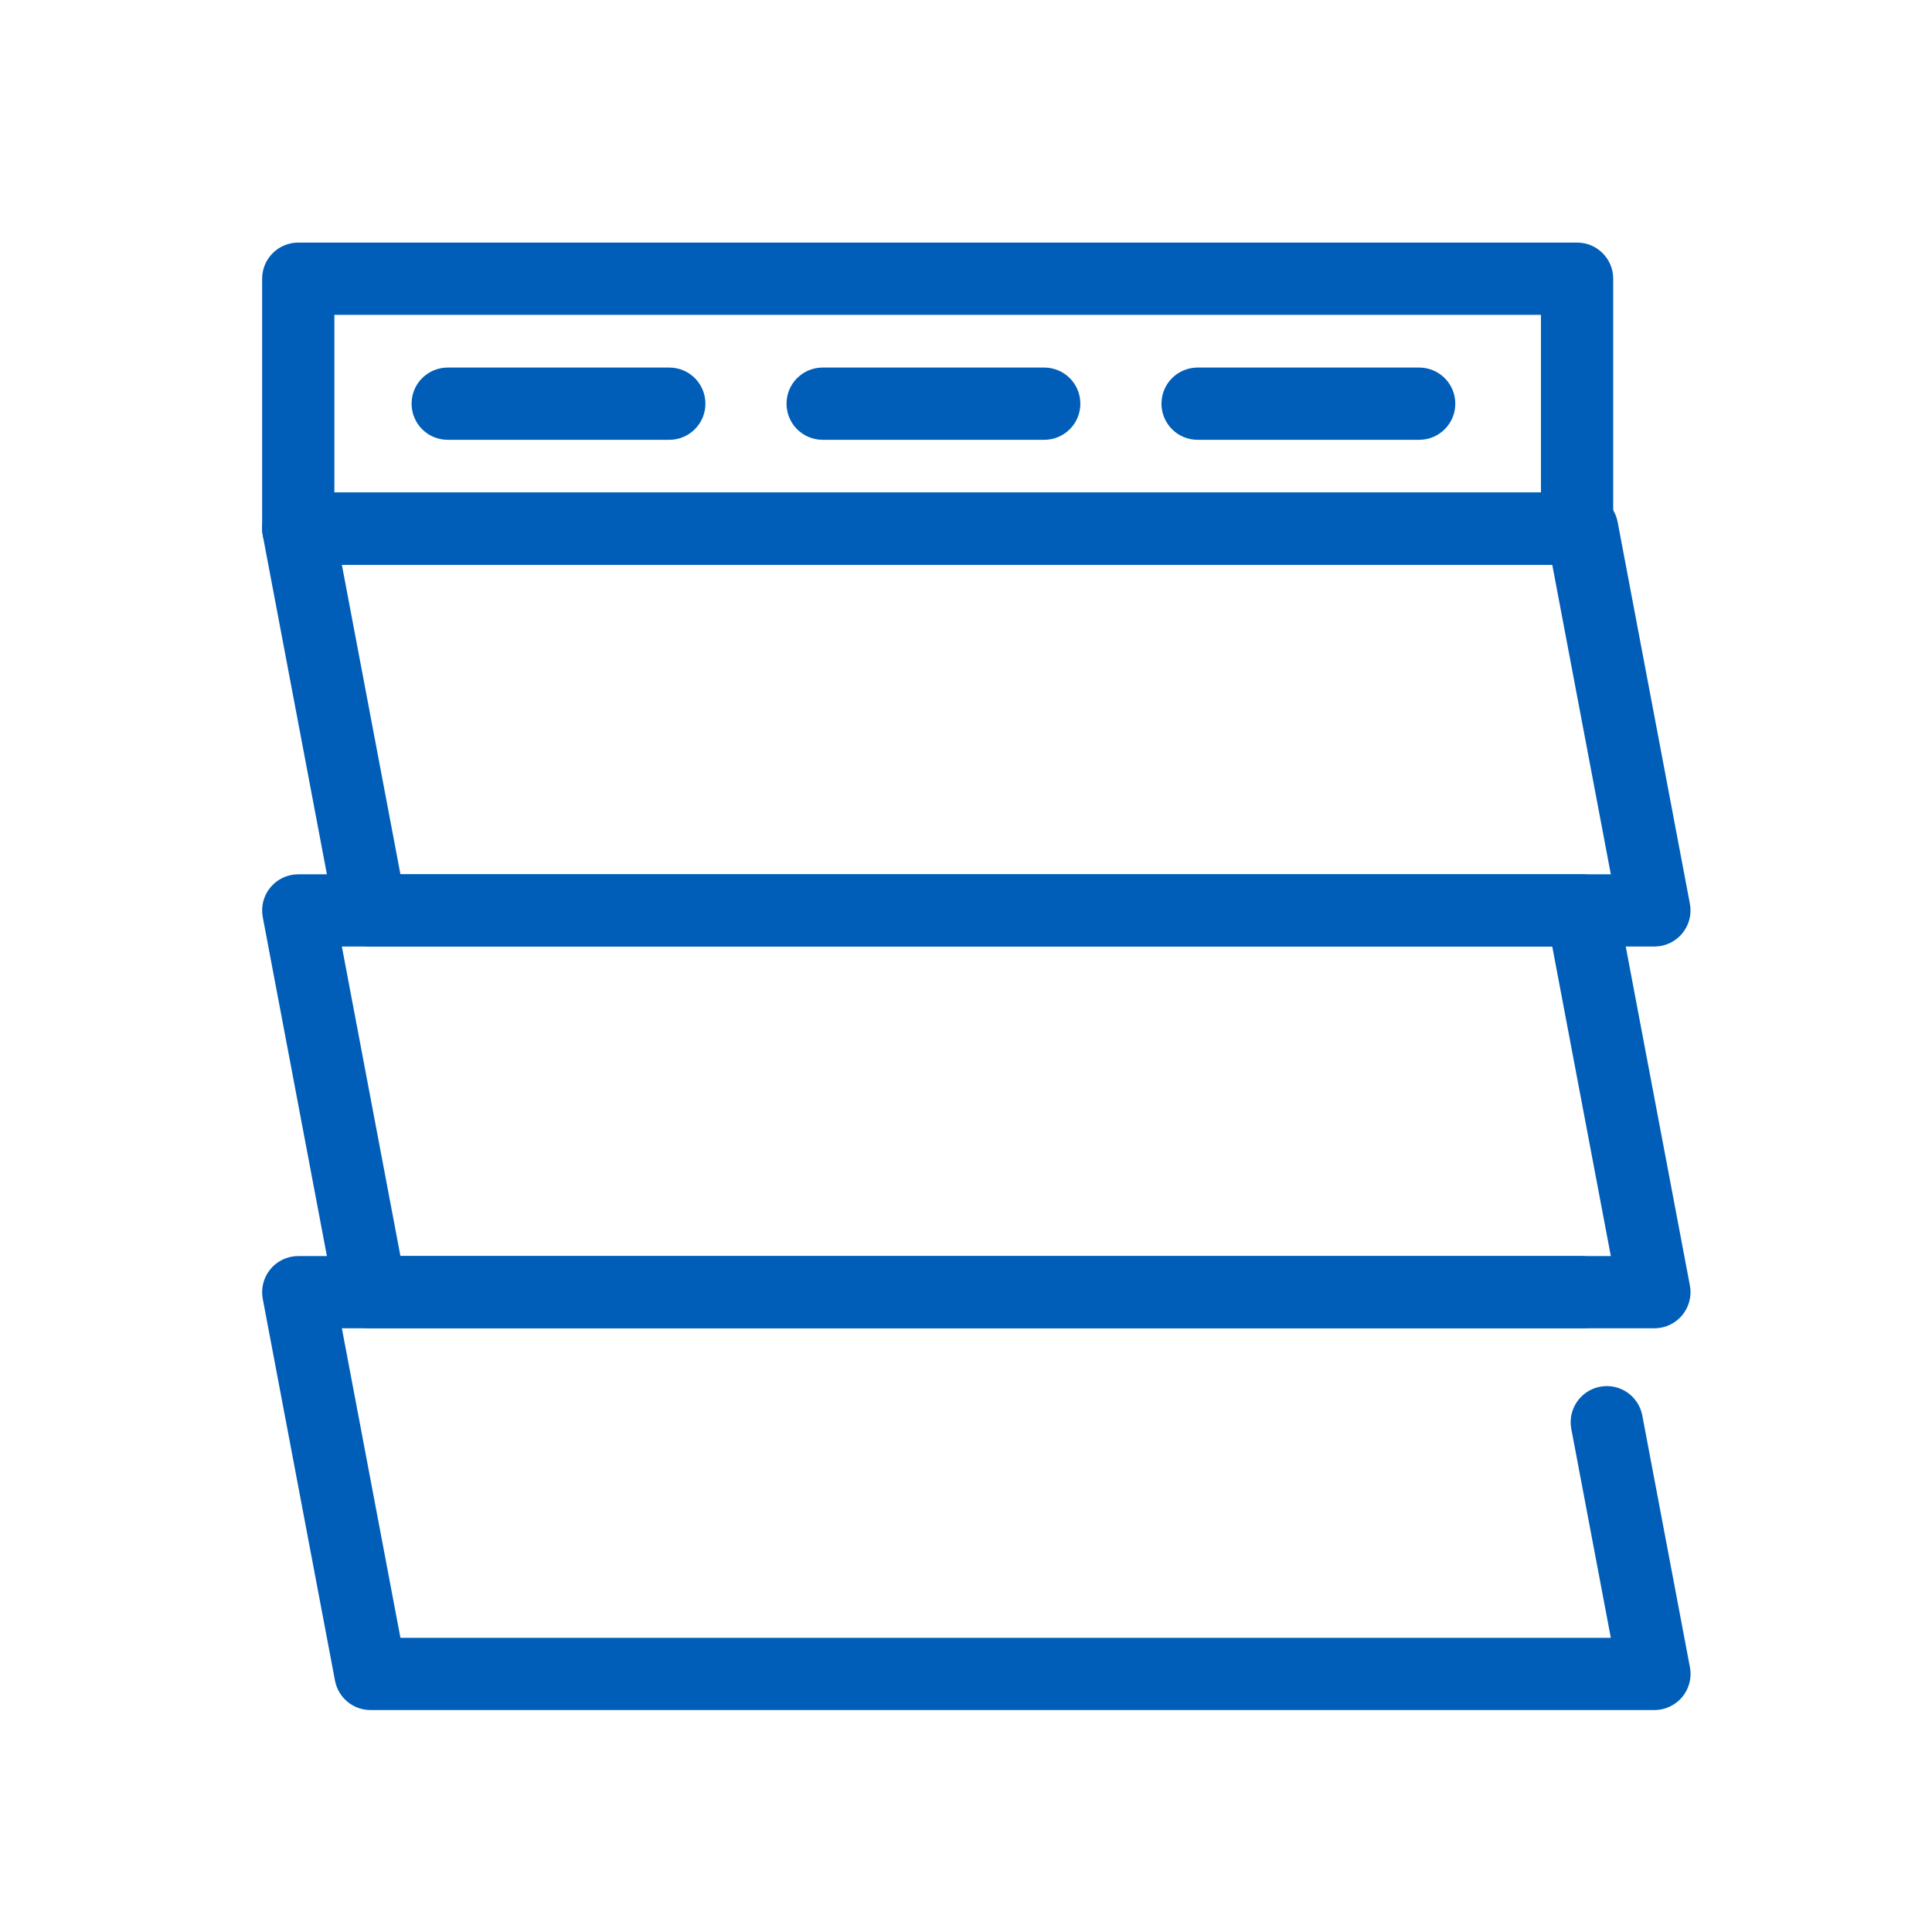 <?xml version="1.0" encoding="utf-8"?>
<!-- Generator: Adobe Illustrator 27.9.0, SVG Export Plug-In . SVG Version: 6.00 Build 0)  -->
<svg version="1.1" id="Layer_1" xmlns="http://www.w3.org/2000/svg" xmlns:xlink="http://www.w3.org/1999/xlink" x="0px" y="0px"
	 viewBox="0 0 374.4 374.4" style="enable-background:new 0 0 374.4 374.4;" xml:space="preserve">
<style type="text/css">
	.st0{fill:none;stroke:#005EB8;stroke-width:14;stroke-linecap:round;stroke-linejoin:round;stroke-miterlimit:10;}
	.st1{fill:#005EB8;}
</style>
<g>
	<path class="st0" d="M311.37,275.61"/>
	<path class="st1" d="M320.6,331.39H71.8c-3.36,0-6.25-2.39-6.88-5.7l-14-73.98c-0.39-2.05,0.16-4.16,1.49-5.77
		c1.33-1.6,3.31-2.53,5.39-2.53H306.6c3.87,0,7,3.13,7,7s-3.13,7-7,7H66.25l11.35,59.98h234.56l-7.66-40.48
		c-0.72-3.8,1.78-7.46,5.58-8.18c3.8-0.72,7.46,1.78,8.18,5.58l9.23,48.78c0.39,2.05-0.16,4.16-1.49,5.77
		C324.66,330.46,322.69,331.39,320.6,331.39z"/>
	<path class="st1" d="M320.6,257.41H71.8c-3.36,0-6.25-2.39-6.88-5.7l-14-73.98c-0.39-2.05,0.16-4.16,1.49-5.77
		c1.33-1.6,3.31-2.53,5.39-2.53H306.6c3.36,0,6.25,2.39,6.88,5.7l14,73.98c0.39,2.05-0.16,4.16-1.49,5.77
		C324.66,256.48,322.69,257.41,320.6,257.41z M77.6,243.41h234.56l-11.35-59.98H66.25L77.6,243.41z"/>
	<path class="st1" d="M320.6,183.43H71.8c-3.36,0-6.25-2.39-6.88-5.7l-14-73.98c-0.39-2.05,0.16-4.16,1.49-5.77
		c1.33-1.6,3.31-2.53,5.39-2.53H306.6c3.36,0,6.25,2.39,6.88,5.7l14,73.98c0.39,2.05-0.16,4.16-1.49,5.77
		C324.66,182.5,322.69,183.43,320.6,183.43z M77.6,169.43h234.56l-11.35-59.98H66.25L77.6,169.43z"/>
	<path class="st1" d="M305.61,109.45H57.8c-3.87,0-7-3.13-7-7V54.01c0-3.87,3.13-7,7-7h247.82c3.87,0,7,3.13,7,7v48.44
		C312.61,106.31,309.48,109.45,305.61,109.45z M64.8,95.45h233.82V61.01H64.8V95.45z"/>
	<path class="st1" d="M275.02,85.23h-42.94c-3.87,0-7-3.13-7-7s3.13-7,7-7h42.94c3.87,0,7,3.13,7,7S278.89,85.23,275.02,85.23z"/>
	<path class="st1" d="M202.36,85.23h-42.94c-3.87,0-7-3.13-7-7s3.13-7,7-7h42.94c3.87,0,7,3.13,7,7S206.23,85.23,202.36,85.23z"/>
	<path class="st1" d="M129.7,85.23H86.76c-3.87,0-7-3.13-7-7s3.13-7,7-7h42.94c3.87,0,7,3.13,7,7S133.57,85.23,129.7,85.23z"/>
</g>
</svg>
